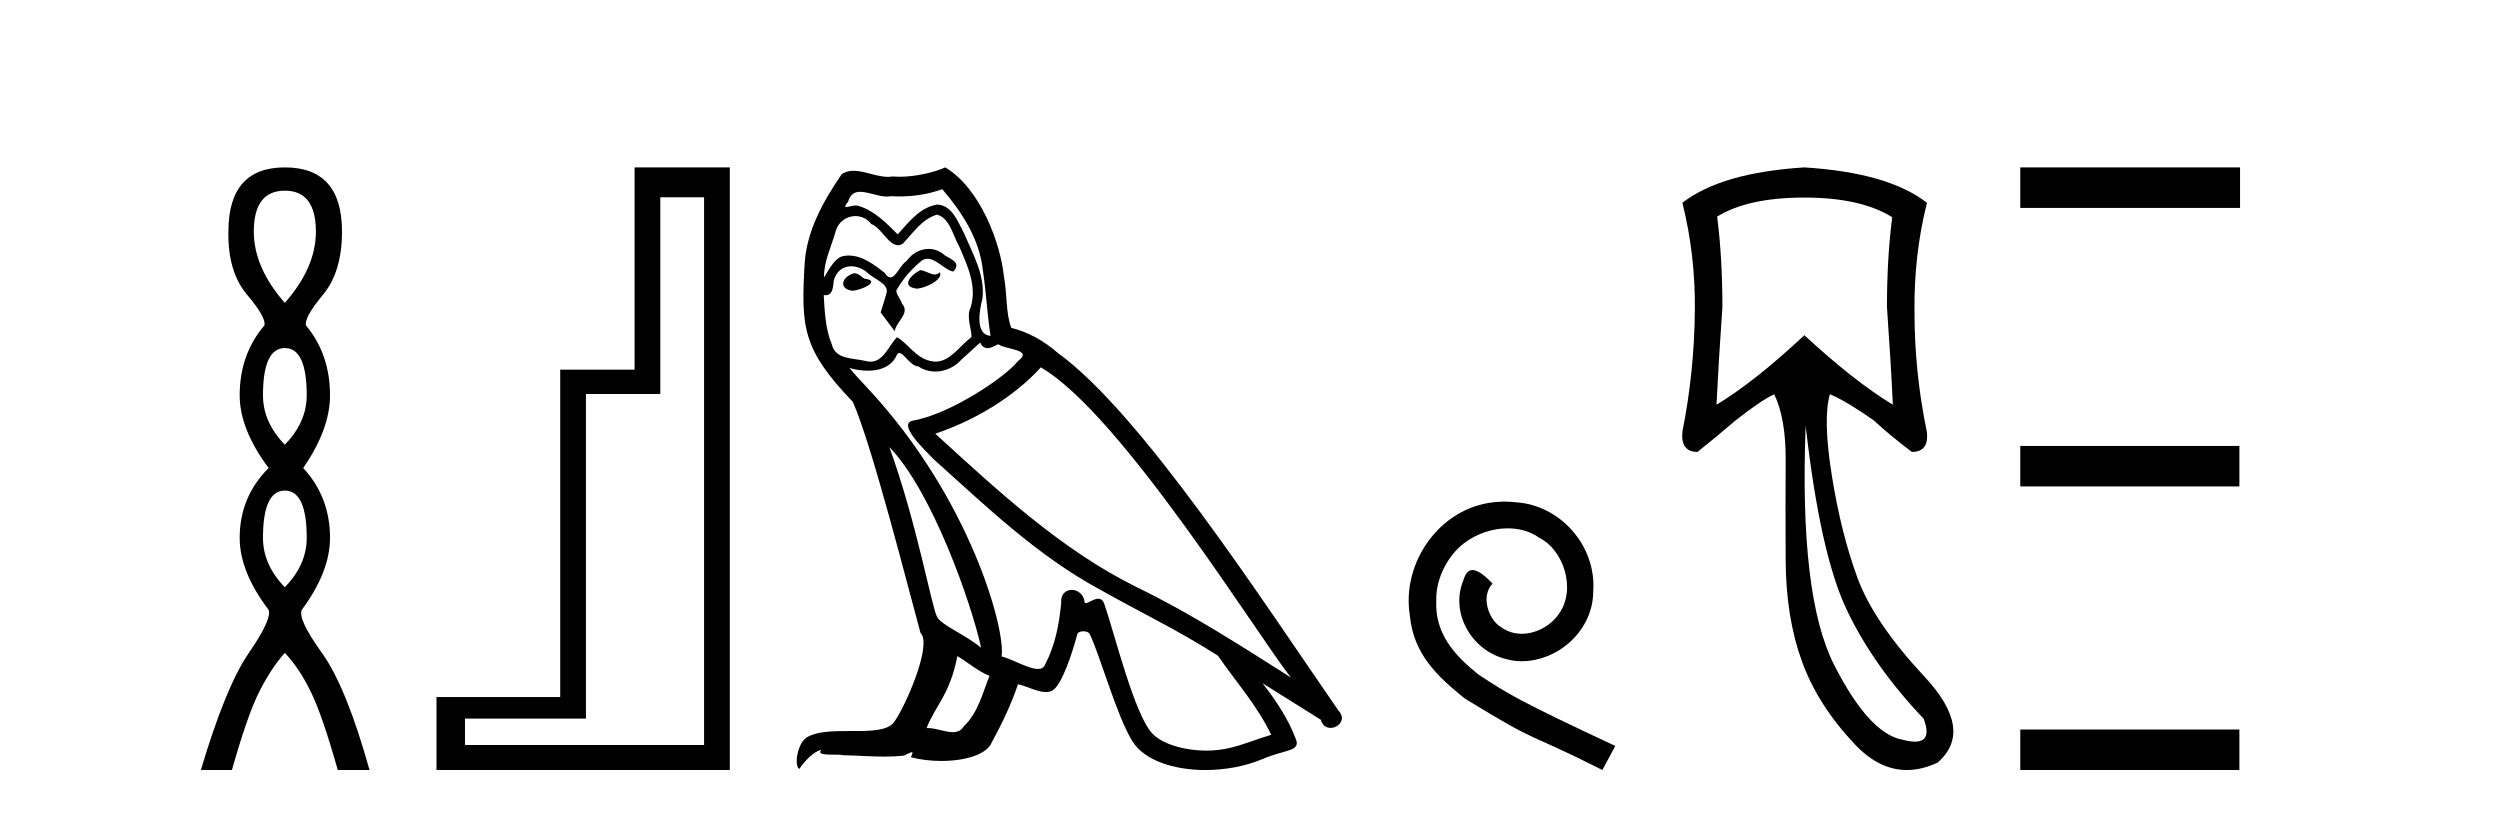 <?xml version='1.0' encoding='UTF-8' standalone='yes'?><svg xmlns='http://www.w3.org/2000/svg' xmlns:xlink='http://www.w3.org/1999/xlink' width='126.0' height='41.0' ><path d='M 14.356 9.61 Q 15.921 9.61 15.921 11.673 Q 15.921 13.487 14.356 15.265 Q 12.792 13.487 12.792 11.673 Q 12.792 9.61 14.356 9.61 ZM 14.356 17.541 Q 15.459 17.541 15.459 19.924 Q 15.459 21.276 14.356 22.414 Q 13.254 21.276 13.254 19.924 Q 13.254 17.541 14.356 17.541 ZM 14.356 24.726 Q 15.459 24.726 15.459 27.108 Q 15.459 28.46 14.356 29.598 Q 13.254 28.46 13.254 27.108 Q 13.254 24.726 14.356 24.726 ZM 14.356 8.437 Q 11.511 8.437 11.511 11.673 Q 11.476 13.7 12.454 14.856 Q 13.432 16.012 13.325 16.403 Q 12.08 17.862 12.08 19.924 Q 12.08 21.631 13.538 23.588 Q 12.08 25.046 12.08 27.108 Q 12.08 28.816 13.538 30.736 Q 13.716 31.198 12.543 32.906 Q 11.369 34.613 10.124 38.809 L 11.689 38.809 Q 12.471 36.035 13.076 34.844 Q 13.681 33.652 14.356 32.906 Q 15.068 33.652 15.655 34.844 Q 16.241 36.035 17.024 38.809 L 18.624 38.809 Q 17.451 34.613 16.224 32.906 Q 14.997 31.198 15.21 30.736 Q 16.633 28.816 16.633 27.108 Q 16.633 25.046 15.281 23.588 Q 16.633 21.631 16.633 19.924 Q 16.633 17.862 15.423 16.403 Q 15.317 16.012 16.277 14.856 Q 17.237 13.7 17.237 11.673 Q 17.237 8.437 14.356 8.437 Z' style='fill:#000000;stroke:none' /><path d='M 35.486 9.943 L 35.486 37.548 L 23.435 37.548 L 23.435 36.217 L 29.531 36.217 L 29.531 19.857 L 33.279 19.857 L 33.279 9.943 ZM 31.983 8.437 L 31.983 18.631 L 28.235 18.631 L 28.235 35.131 L 21.999 35.131 L 21.999 38.809 L 36.782 38.809 L 36.782 8.437 Z' style='fill:#000000;stroke:none' /><path d='M 46.377 13.619 C 45.921 13.839 45.364 14.447 46.208 14.548 C 46.613 14.531 47.542 14.109 47.373 13.721 L 47.373 13.721 C 47.286 13.804 47.197 13.834 47.107 13.834 C 46.868 13.834 46.623 13.619 46.377 13.619 ZM 43.051 13.771 C 42.494 13.906 42.207 14.514 42.916 14.649 C 42.928 14.65 42.94 14.651 42.953 14.651 C 43.361 14.651 44.474 14.156 43.558 14.042 C 43.406 13.94 43.254 13.771 43.051 13.771 ZM 47.491 9.534 C 48.487 10.699 49.365 12.049 49.534 13.603 C 49.703 14.717 49.753 15.831 49.922 16.928 C 49.129 16.861 49.365 15.628 49.517 15.038 C 49.652 13.873 49.028 12.792 48.589 11.762 C 48.285 11.205 47.998 10.328 47.221 10.311 C 46.36 10.463 45.803 11.189 45.246 11.813 C 44.672 11.239 44.064 10.615 43.271 10.378 C 43.23 10.363 43.183 10.357 43.134 10.357 C 42.956 10.357 42.748 10.435 42.652 10.435 C 42.569 10.435 42.57 10.377 42.748 10.159 C 42.855 9.78 43.077 9.668 43.353 9.668 C 43.755 9.668 44.269 9.907 44.702 9.907 C 44.767 9.907 44.831 9.901 44.892 9.889 C 45.034 9.897 45.177 9.901 45.32 9.901 C 46.058 9.901 46.798 9.789 47.491 9.534 ZM 47.221 10.817 C 47.88 10.986 48.032 11.898 48.352 12.438 C 48.757 13.383 49.247 14.413 48.926 15.476 C 48.673 15.983 48.994 16.624 48.96 16.996 C 48.397 17.391 47.903 18.226 47.155 18.226 C 47.073 18.226 46.989 18.216 46.9 18.194 C 46.158 18.042 45.786 17.333 45.212 16.996 C 44.797 17.397 44.551 18.228 43.866 18.228 C 43.772 18.228 43.67 18.212 43.558 18.178 C 42.933 18.042 42.106 18.11 41.92 17.35 C 41.6 16.574 41.566 15.713 41.515 14.869 L 41.515 14.869 C 41.552 14.876 41.587 14.879 41.618 14.879 C 41.96 14.879 41.991 14.483 42.022 14.143 C 42.153 13.649 42.507 13.42 42.9 13.42 C 43.165 13.42 43.448 13.524 43.693 13.721 C 43.98 14.042 44.858 14.295 44.672 14.801 C 44.588 15.105 44.486 15.426 44.385 15.747 L 45.094 16.692 C 45.162 16.202 45.888 15.797 45.466 15.308 C 45.398 15.088 45.145 14.801 45.179 14.632 C 45.482 14.092 45.888 13.619 46.36 13.214 C 46.488 13.09 46.618 13.042 46.747 13.042 C 47.2 13.042 47.655 13.635 48.048 13.687 C 48.437 13.265 48.015 13.096 47.626 12.877 C 47.386 12.65 47.095 12.546 46.805 12.546 C 46.383 12.546 45.962 12.766 45.702 13.147 C 45.381 13.339 45.158 13.98 44.876 13.98 C 44.788 13.98 44.693 13.917 44.588 13.755 C 44.072 13.342 43.455 12.879 42.779 12.879 C 42.68 12.879 42.579 12.889 42.477 12.91 C 42 13.009 41.57 13.976 41.534 13.976 C 41.533 13.976 41.533 13.975 41.532 13.974 C 41.515 13.181 41.887 12.472 42.106 11.695 C 42.229 11.185 42.666 10.89 43.112 10.89 C 43.403 10.89 43.699 11.016 43.912 11.29 C 44.415 11.476 44.783 12.359 45.256 12.359 C 45.339 12.359 45.425 12.332 45.516 12.269 C 46.04 11.712 46.462 11.053 47.221 10.817 ZM 44.824 22.533 C 46.968 24.744 48.943 30.349 49.45 32.645 C 48.622 31.97 47.491 31.531 47.238 31.109 C 46.968 30.67 46.225 26.399 44.824 22.533 ZM 52.455 18.515 C 56.506 20.845 63.563 32.307 65.065 34.148 C 62.533 32.544 60.034 30.923 57.316 29.606 C 53.501 27.733 50.243 24.694 47.137 21.858 C 49.703 20.997 51.543 19.545 52.455 18.515 ZM 48.251 33.067 C 48.791 33.388 49.281 33.827 49.872 34.063 C 49.517 34.941 49.298 35.92 48.572 36.612 C 48.435 36.832 48.241 36.901 48.019 36.901 C 47.635 36.901 47.168 36.694 46.778 36.694 C 46.751 36.694 46.724 36.695 46.698 36.697 C 47.171 35.515 47.88 34.992 48.251 33.067 ZM 49.399 17.266 C 49.501 17.478 49.632 17.547 49.77 17.547 C 49.952 17.547 50.148 17.427 50.311 17.35 C 50.716 17.637 52.117 17.604 51.29 18.211 C 50.766 18.92 47.969 20.854 46.027 21.195 C 45.188 21.342 46.597 22.668 47.052 23.141 C 49.686 25.504 52.269 28.003 55.426 29.708 C 57.401 30.822 59.477 31.818 61.385 33.05 C 62.297 34.367 63.377 35.582 64.069 37.034 C 63.377 37.237 62.702 37.524 61.993 37.693 C 61.619 37.787 61.213 37.831 60.807 37.831 C 59.692 37.831 58.571 37.499 58.076 36.967 C 57.165 36.005 56.168 31.902 55.645 30.4 C 55.571 30.231 55.465 30.174 55.351 30.174 C 55.123 30.174 54.858 30.397 54.728 30.397 C 54.701 30.397 54.68 30.388 54.666 30.366 C 54.632 29.95 54.313 29.731 54.014 29.731 C 53.718 29.731 53.442 29.946 53.484 30.4 C 53.383 31.463 53.18 32.527 52.674 33.489 C 52.612 33.653 52.482 33.716 52.312 33.716 C 51.832 33.716 51.027 33.221 50.479 33.084 C 50.699 31.784 48.926 25.133 43.727 19.562 C 43.545 19.365 42.753 18.53 42.822 18.53 C 42.83 18.53 42.85 18.541 42.883 18.566 C 43.149 18.635 43.449 18.683 43.745 18.683 C 44.315 18.683 44.873 18.508 45.162 17.975 C 45.206 17.843 45.261 17.792 45.325 17.792 C 45.556 17.792 45.906 18.464 46.276 18.464 C 46.544 18.643 46.844 18.726 47.143 18.726 C 47.632 18.726 48.118 18.504 48.454 18.127 C 48.774 17.84 49.078 17.553 49.399 17.266 ZM 47.643 8.437 C 47.113 8.673 46.184 8.908 45.35 8.908 C 45.228 8.908 45.109 8.903 44.993 8.893 C 44.914 8.907 44.833 8.913 44.752 8.913 C 44.184 8.913 43.572 8.608 43.022 8.608 C 42.813 8.608 42.613 8.652 42.427 8.774 C 41.498 10.125 40.654 11.627 40.553 13.299 C 40.367 16.506 40.452 17.62 42.984 20.254 C 43.98 22.516 45.837 29.893 46.394 31.902 C 47.002 32.476 45.634 35.616 45.06 36.393 C 44.748 36.823 43.925 36.844 43.041 36.844 C 42.945 36.844 42.848 36.844 42.751 36.844 C 41.956 36.844 41.151 36.861 40.654 37.169 C 40.182 37.473 40.013 38.604 40.283 38.756 C 40.536 38.368 41.043 37.845 41.397 37.794 L 41.397 37.794 C 41.059 38.148 42.241 37.98 42.494 38.064 C 43.177 38.075 43.868 38.133 44.561 38.133 C 44.896 38.133 45.231 38.119 45.567 38.081 C 45.719 38.014 45.881 37.911 45.953 37.911 C 46.008 37.911 46.008 37.973 45.904 38.165 C 46.382 38.29 46.919 38.352 47.444 38.352 C 48.625 38.352 49.744 38.037 49.99 37.406 C 50.496 36.477 50.969 35.498 51.307 34.485 C 51.737 34.577 52.279 34.88 52.714 34.88 C 52.841 34.88 52.959 34.854 53.062 34.789 C 53.535 34.468 54.025 32.966 54.295 31.97 C 54.32 31.866 54.461 31.816 54.603 31.816 C 54.74 31.816 54.878 31.862 54.919 31.953 C 55.426 32.966 56.27 36.072 57.08 37.372 C 57.691 38.335 59.174 38.809 60.75 38.809 C 61.743 38.809 62.773 38.622 63.647 38.25 C 64.744 37.777 65.555 37.878 65.318 37.271 C 64.947 36.258 64.305 35.295 63.63 34.435 L 63.63 34.435 C 64.609 35.042 65.588 35.667 66.568 36.275 C 66.648 36.569 66.851 36.686 67.059 36.686 C 67.458 36.686 67.873 36.252 67.462 35.819 C 63.63 30.282 57.536 20.845 53.315 17.789 C 52.64 17.198 51.847 16.743 50.969 16.523 C 50.682 15.78 50.766 14.784 50.598 13.94 C 50.429 12.269 49.416 9.5 47.643 8.437 Z' style='fill:#000000;stroke:none' /><path d='M 75.84 25.279 C 75.652 25.279 75.464 25.297 75.276 25.314 C 72.56 25.604 70.629 28.354 71.056 31.019 C 71.244 33.001 72.474 34.111 73.824 35.205 C 77.838 37.665 76.711 36.759 80.76 38.809 L 81.409 37.596 C 76.591 35.341 76.011 34.983 74.507 33.992 C 73.277 33.001 72.303 31.908 72.389 30.251 C 72.355 29.106 73.038 27.927 73.807 27.364 C 74.422 26.902 75.208 26.629 75.976 26.629 C 76.557 26.629 77.104 26.766 77.582 27.107 C 78.795 27.705 79.461 29.687 78.573 30.934 C 78.163 31.532 77.428 31.942 76.694 31.942 C 76.335 31.942 75.976 31.839 75.669 31.617 C 75.054 31.276 74.593 30.08 75.225 29.414 C 74.934 29.106 74.524 28.73 74.217 28.73 C 74.012 28.73 73.858 28.884 73.756 29.243 C 73.072 30.883 74.166 32.745 75.806 33.189 C 76.096 33.274 76.386 33.326 76.677 33.326 C 78.556 33.326 80.298 31.754 80.298 29.807 C 80.469 27.534 78.658 25.45 76.386 25.314 C 76.216 25.297 76.028 25.279 75.84 25.279 Z' style='fill:#000000;stroke:none' /><path d='M 90.939 9.957 Q 93.781 9.957 95.367 10.948 Q 95.103 12.997 95.103 15.475 Q 95.301 18.284 95.4 20.398 Q 93.484 19.242 90.939 16.896 Q 88.428 19.242 86.512 20.398 Q 86.611 18.317 86.809 15.475 Q 86.809 12.997 86.545 10.915 Q 88.098 9.957 90.939 9.957 ZM 91.005 21.456 Q 91.732 27.899 93.071 30.724 Q 94.409 33.549 96.953 36.226 Q 97.389 37.379 96.512 37.379 Q 96.259 37.379 95.896 37.283 Q 94.21 36.986 92.443 33.516 Q 90.675 30.047 91.005 21.456 ZM 90.939 8.437 Q 86.743 8.701 84.793 10.221 Q 85.454 12.865 85.421 15.673 Q 85.388 18.779 84.793 21.753 Q 84.694 22.777 85.553 22.777 Q 86.545 21.984 87.47 21.191 Q 88.725 20.2 89.419 19.87 Q 90.014 21.092 89.998 23.24 Q 89.981 25.388 89.998 28.262 Q 90.014 31.137 90.824 33.351 Q 91.633 35.565 93.5 37.531 Q 94.714 38.809 96.103 38.809 Q 96.85 38.809 97.647 38.44 Q 99.53 36.82 96.986 34.094 Q 94.442 31.368 93.616 29.122 Q 92.79 26.875 92.327 23.983 Q 91.864 21.092 92.228 19.87 L 92.228 19.87 Q 93.087 20.233 94.442 21.191 Q 95.301 21.984 96.358 22.777 Q 97.217 22.777 97.118 21.786 Q 96.49 18.779 96.49 15.706 Q 96.457 12.865 97.118 10.221 Q 95.169 8.701 90.939 8.437 Z' style='fill:#000000;stroke:none' /><path d='M 101.822 8.437 L 101.822 10.479 L 112.899 10.479 L 112.899 8.437 ZM 101.822 22.475 L 101.822 24.516 L 112.865 24.516 L 112.865 22.475 ZM 101.822 36.767 L 101.822 38.809 L 112.865 38.809 L 112.865 36.767 Z' style='fill:#000000;stroke:none' /></svg>